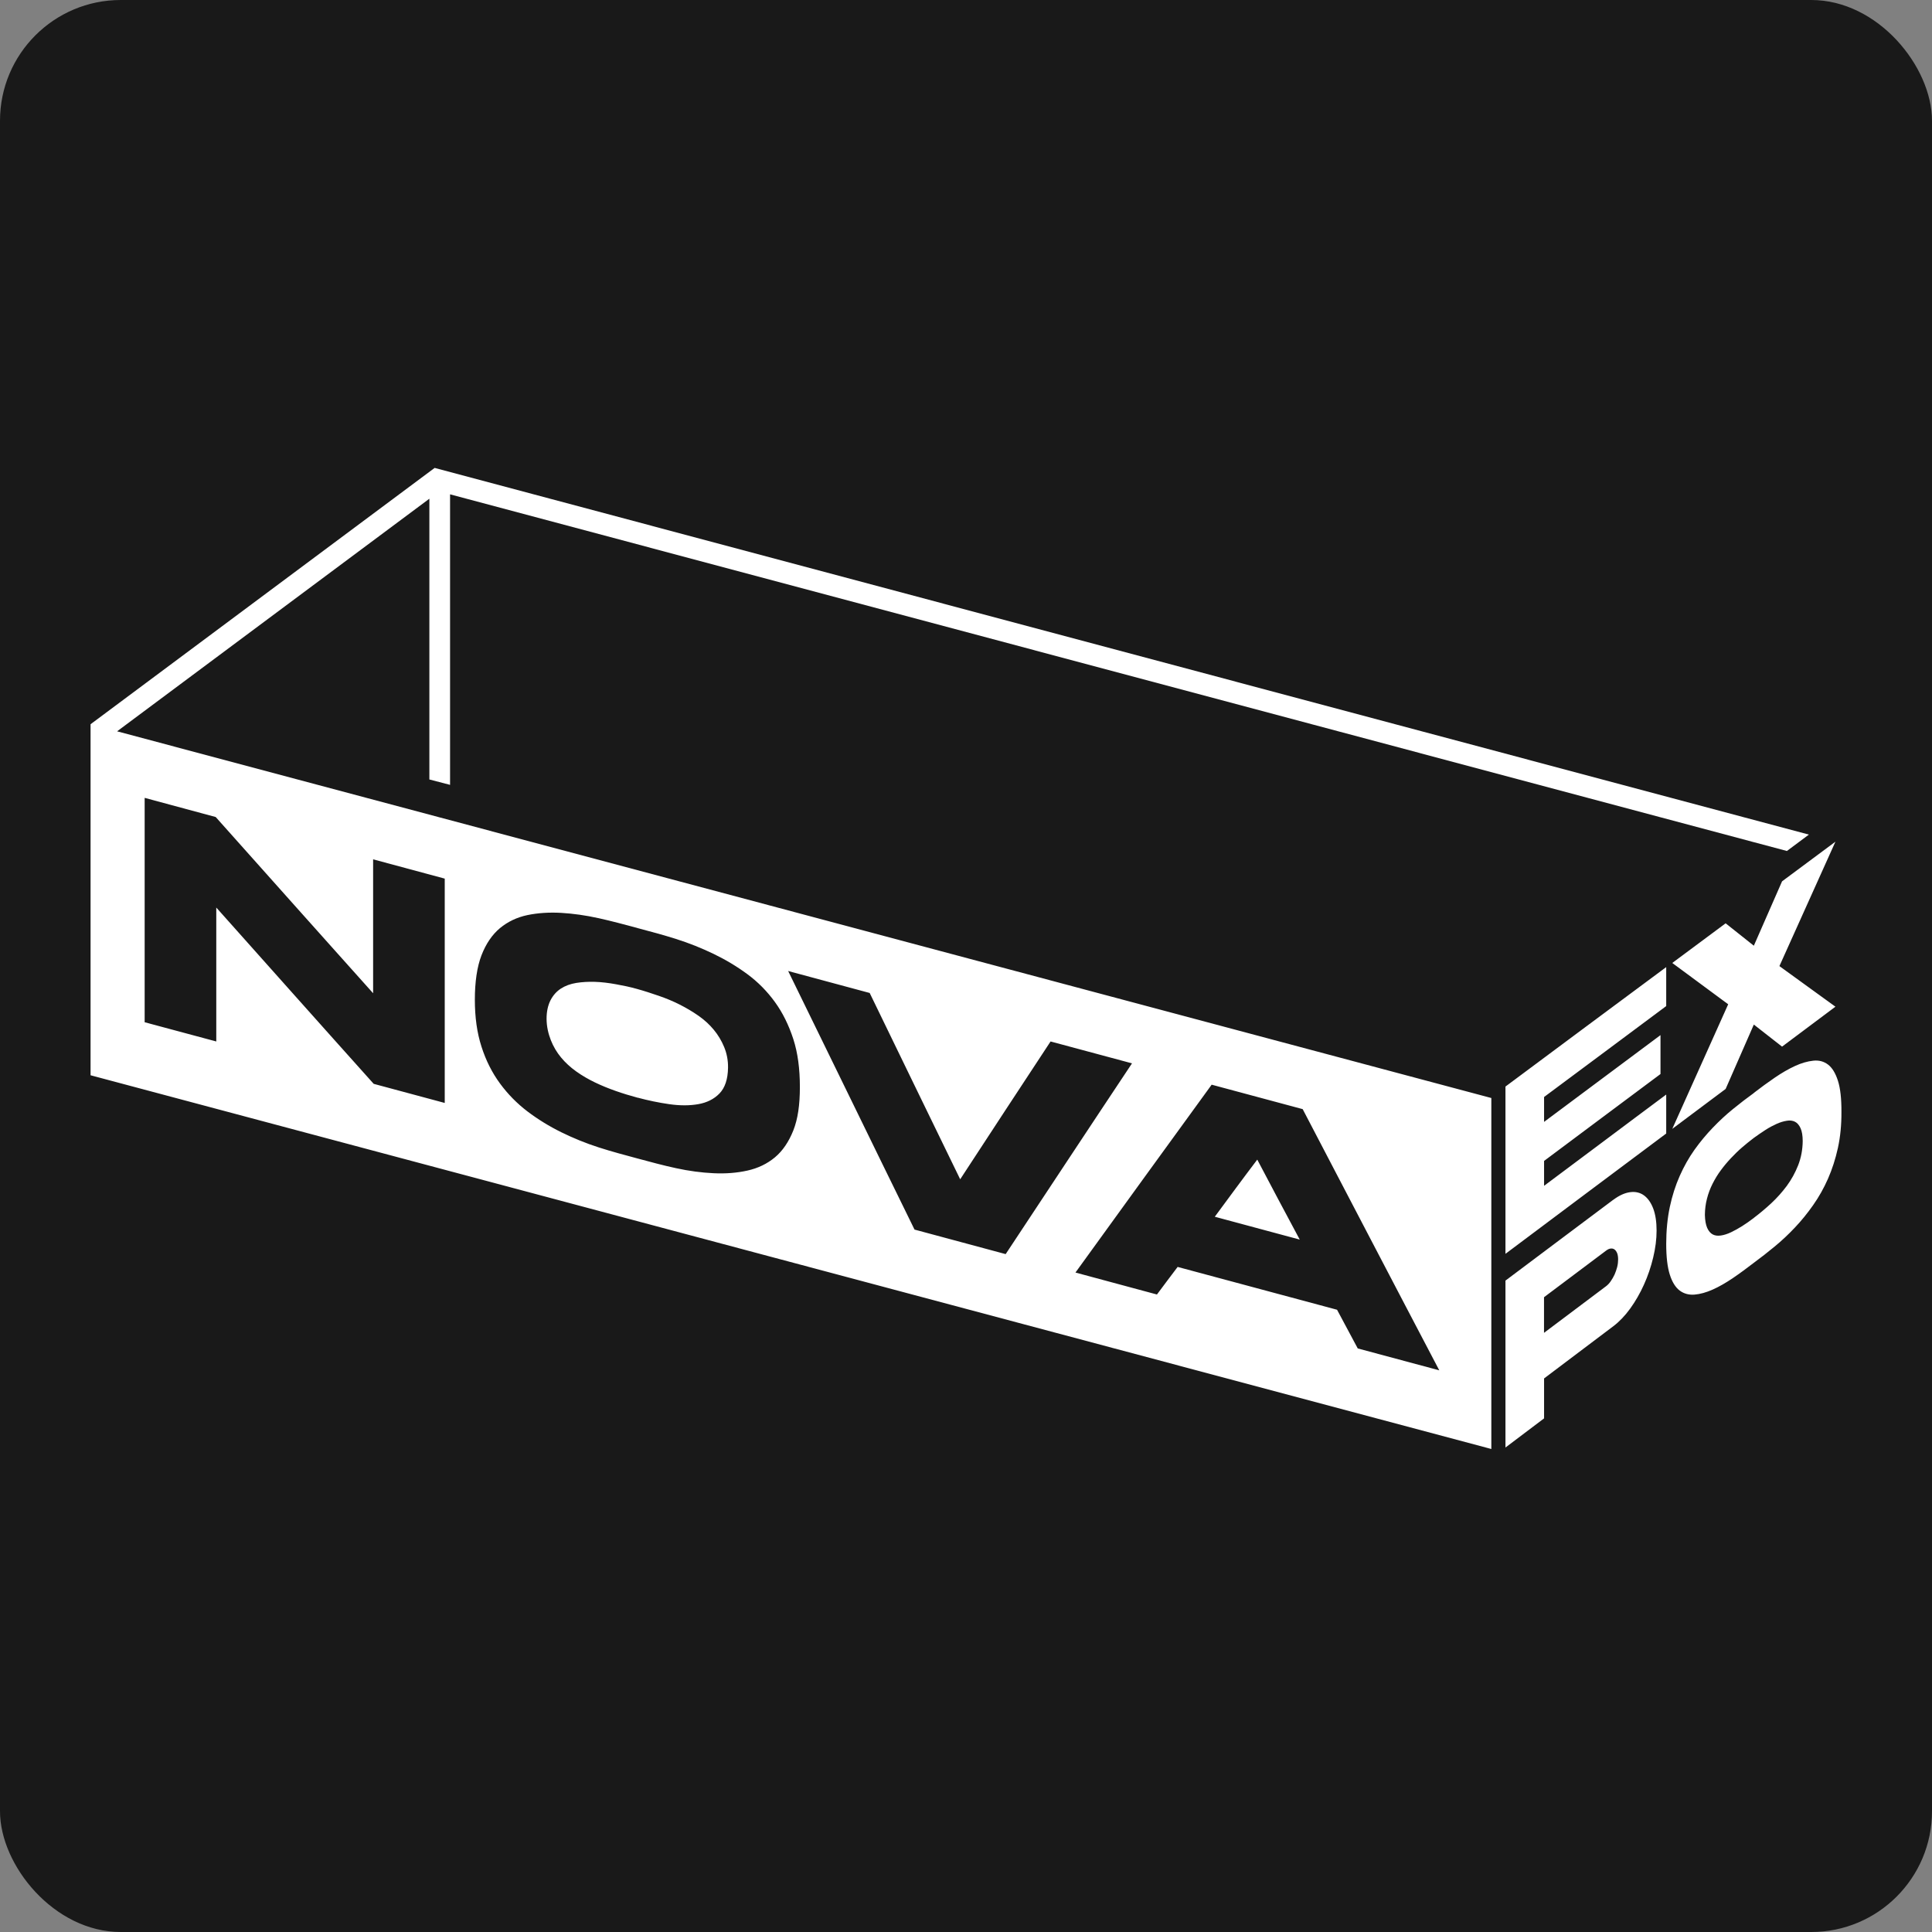<?xml version="1.0" encoding="UTF-8"?> <svg xmlns="http://www.w3.org/2000/svg" width="128" height="128" viewBox="0 0 128 128" fill="none"><rect x="0" y="0" width="128" height="128" fill="#808080" stroke="none"/><rect width="128" height="128" rx="8" fill="#191919"></rect><path fill-rule="evenodd" clip-rule="evenodd" d="M76.647 85.763C74.848 85.275 73.044 84.794 71.252 84.309C72.755 82.239 74.254 80.164 75.757 78.086C77.26 76.012 78.766 73.938 80.276 71.863C82.283 72.4 84.293 72.942 86.306 73.483C87.805 76.369 89.327 79.255 90.826 82.137C92.328 85.019 93.846 87.906 95.356 90.788C93.557 90.303 91.754 89.822 89.954 89.337C89.492 88.481 89.037 87.627 88.583 86.774C85.059 85.827 81.543 84.88 78.022 83.937C77.56 84.542 77.106 85.155 76.651 85.763M83.297 76.827C82.824 77.455 82.343 78.09 81.881 78.718C81.415 79.349 80.945 79.984 80.483 80.612C82.354 81.115 84.232 81.619 86.111 82.126C85.637 81.239 85.16 80.352 84.695 79.473C84.232 78.594 83.759 77.707 83.297 76.827ZM60.594 81.472C59.197 78.612 57.788 75.756 56.402 72.9C55.012 70.048 53.607 67.185 52.217 64.332C54.016 64.817 55.819 65.298 57.619 65.787C58.614 67.842 59.618 69.901 60.613 71.957C61.609 74.013 62.612 76.076 63.615 78.131C64.61 76.613 65.606 75.087 66.602 73.566C67.597 72.043 68.6 70.525 69.603 69C71.395 69.484 73.199 69.965 74.998 70.45C73.6 72.558 72.195 74.663 70.805 76.771C69.419 78.875 68.018 80.98 66.628 83.088C64.61 82.547 62.604 82.006 60.598 81.465L60.594 81.472ZM42.223 61.484C43.069 61.709 43.929 61.935 44.789 62.209C45.657 62.483 46.48 62.814 47.276 63.197C48.073 63.581 48.82 64.028 49.523 64.547C50.218 65.061 50.827 65.678 51.341 66.388C51.856 67.098 52.258 67.914 52.559 68.842C52.859 69.766 52.994 70.826 52.994 72.017C52.994 73.209 52.859 74.137 52.559 74.896C52.258 75.651 51.856 76.245 51.341 76.677C50.827 77.105 50.218 77.398 49.523 77.553C48.82 77.71 48.073 77.767 47.276 77.729C46.48 77.692 45.653 77.583 44.789 77.395C43.933 77.211 43.076 76.978 42.223 76.748C41.386 76.523 40.533 76.297 39.669 76.019C38.801 75.741 37.971 75.399 37.182 75.012C36.385 74.618 35.638 74.159 34.943 73.633C34.248 73.103 33.639 72.483 33.124 71.781C32.602 71.07 32.193 70.262 31.9 69.345C31.603 68.428 31.46 67.388 31.46 66.23C31.46 65.073 31.603 64.058 31.9 63.291C32.196 62.525 32.606 61.924 33.124 61.491C33.643 61.063 34.248 60.774 34.943 60.627C35.638 60.484 36.385 60.435 37.182 60.48C37.971 60.526 38.801 60.642 39.669 60.834C40.533 61.025 41.378 61.255 42.223 61.48V61.484ZM42.223 72.728C42.223 72.728 42.246 72.735 42.242 72.728C42.242 72.728 42.235 72.716 42.223 72.716C42.216 72.716 42.216 72.716 42.216 72.716C42.216 72.72 42.216 72.72 42.223 72.724V72.728ZM42.223 72.716C42.934 72.908 43.64 73.054 44.35 73.156C45.06 73.257 45.695 73.254 46.27 73.152C46.837 73.051 47.306 72.818 47.667 72.446C48.028 72.074 48.223 71.506 48.234 70.74C48.242 70.24 48.148 69.781 47.975 69.364C47.802 68.947 47.573 68.564 47.288 68.222C47.006 67.88 46.672 67.575 46.277 67.297C45.89 67.027 45.473 66.779 45.033 66.557C44.59 66.332 44.124 66.14 43.644 65.975C43.163 65.809 42.693 65.655 42.22 65.524C41.758 65.392 41.284 65.294 40.803 65.208C40.322 65.121 39.86 65.065 39.425 65.05C38.977 65.035 38.568 65.061 38.181 65.121C37.787 65.185 37.452 65.309 37.159 65.497C36.866 65.689 36.641 65.945 36.472 66.271C36.306 66.598 36.209 67.016 36.212 67.511C36.216 68.023 36.329 68.489 36.494 68.913C36.66 69.334 36.889 69.721 37.17 70.059C37.46 70.409 37.794 70.713 38.174 70.984C38.557 71.258 38.977 71.502 39.417 71.713C39.86 71.927 40.326 72.115 40.796 72.28C41.277 72.449 41.75 72.592 42.212 72.716H42.223ZM14.329 69C12.743 68.575 11.166 68.147 9.584 67.726V52.86C11.154 53.284 12.725 53.709 14.291 54.13C16.023 56.073 17.766 58.019 19.498 59.966C21.23 61.912 22.981 63.855 24.72 65.805V56.933C26.298 57.358 27.876 57.786 29.465 58.211V73.073C27.895 72.652 26.325 72.228 24.758 71.807C23.018 69.86 21.264 67.91 19.536 65.967C17.804 64.024 16.061 62.074 14.329 60.127V69ZM107.205 83.441C107.205 83.28 107.183 83.137 107.142 83.028C107.097 82.919 107.04 82.836 106.969 82.784C106.894 82.727 106.811 82.708 106.713 82.72C106.616 82.727 106.514 82.776 106.401 82.862C105.034 83.892 103.663 84.914 102.295 85.944V88.304C103.663 87.274 105.034 86.248 106.401 85.219C106.514 85.136 106.619 85.023 106.713 84.888C106.807 84.753 106.894 84.602 106.969 84.445C107.04 84.283 107.097 84.114 107.142 83.945C107.187 83.764 107.205 83.599 107.205 83.441ZM116.196 72.408C116.654 72.055 117.116 71.717 117.578 71.401C118.04 71.085 118.487 70.826 118.919 70.627C119.348 70.428 119.753 70.315 120.129 70.274C120.505 70.232 120.831 70.319 121.109 70.529C121.388 70.74 121.605 71.097 121.767 71.6C121.928 72.1 122.004 72.791 122 73.671C122.004 74.52 121.928 75.313 121.767 76.049C121.605 76.79 121.384 77.466 121.109 78.094C120.831 78.725 120.505 79.304 120.129 79.837C119.753 80.375 119.351 80.871 118.919 81.326C118.491 81.78 118.044 82.201 117.578 82.584C117.116 82.968 116.654 83.325 116.196 83.663C115.741 84.012 115.283 84.354 114.817 84.67C114.351 84.986 113.904 85.245 113.472 85.437C113.044 85.628 112.638 85.741 112.266 85.771C111.894 85.801 111.563 85.711 111.285 85.504C111.007 85.294 110.786 84.944 110.628 84.445C110.47 83.948 110.391 83.265 110.391 82.408C110.391 81.551 110.47 80.717 110.628 79.969C110.786 79.225 111.007 78.537 111.285 77.91C111.567 77.275 111.894 76.696 112.266 76.173C112.638 75.651 113.044 75.166 113.472 74.719C113.9 74.272 114.347 73.855 114.817 73.475C115.283 73.096 115.741 72.743 116.196 72.416V72.408ZM116.196 80.698C116.196 80.698 116.207 80.687 116.203 80.687C116.203 80.687 116.199 80.683 116.196 80.687C116.192 80.69 116.188 80.69 116.188 80.698C116.188 80.698 116.188 80.702 116.196 80.698ZM117.894 64.009C119.13 64.907 120.366 65.805 121.602 66.696C120.422 67.579 119.246 68.459 118.066 69.342C117.439 68.857 116.819 68.368 116.196 67.88C115.572 69.304 114.948 70.721 114.328 72.145C113.149 73.028 111.973 73.904 110.793 74.79C112.025 72.04 113.261 69.289 114.494 66.542V66.534C113.261 65.625 112.025 64.712 110.793 63.799C111.973 62.919 113.149 62.048 114.328 61.172C114.948 61.668 115.572 62.164 116.196 62.656C116.819 61.232 117.443 59.815 118.066 58.391C119.246 57.516 120.422 56.64 121.602 55.764C120.366 58.508 119.13 61.251 117.894 63.998C117.894 63.994 117.897 63.994 117.901 63.99C117.901 63.998 117.897 64.002 117.894 64.009ZM110.391 75.099C108.614 76.429 106.837 77.755 105.064 79.082C103.287 80.409 101.514 81.739 99.741 83.069V71.987C101.514 70.668 103.291 69.349 105.064 68.026C106.837 66.707 108.614 65.392 110.391 64.073V66.655C109.043 67.658 107.69 68.669 106.341 69.672C104.996 70.672 103.644 71.675 102.299 72.679V74.328C103.584 73.37 104.869 72.408 106.154 71.454C107.438 70.499 108.723 69.541 110.012 68.579V71.157C108.723 72.119 107.438 73.077 106.154 74.035C104.869 74.993 103.584 75.956 102.299 76.914V78.563C103.648 77.56 104.996 76.549 106.341 75.542C107.69 74.535 109.039 73.52 110.391 72.517V75.095V75.099ZM116.196 80.687C116.575 80.401 116.958 80.082 117.341 79.728C117.725 79.371 118.07 78.984 118.378 78.571C118.686 78.154 118.938 77.692 119.13 77.207C119.325 76.711 119.426 76.181 119.434 75.61C119.434 75.242 119.385 74.956 119.295 74.753C119.201 74.546 119.081 74.4 118.927 74.321C118.773 74.242 118.592 74.216 118.378 74.253C118.168 74.287 117.946 74.351 117.706 74.46C117.465 74.569 117.217 74.697 116.958 74.866C116.699 75.035 116.444 75.208 116.192 75.392C115.94 75.58 115.685 75.79 115.425 76.012C115.166 76.234 114.918 76.478 114.678 76.733C114.441 76.985 114.219 77.248 114.009 77.534C113.799 77.816 113.618 78.116 113.461 78.428C113.303 78.74 113.179 79.071 113.092 79.413C113.002 79.758 112.957 80.112 112.953 80.487C112.961 80.852 113.014 81.141 113.104 81.348C113.198 81.558 113.318 81.701 113.472 81.784C113.626 81.867 113.806 81.885 114.017 81.855C114.223 81.825 114.445 81.754 114.685 81.641C114.922 81.528 115.174 81.389 115.429 81.228C115.685 81.066 115.94 80.886 116.192 80.694L116.196 80.687ZM106.894 79.484C107.288 79.191 107.656 79.029 108.006 78.984C108.355 78.939 108.659 79.011 108.915 79.195C109.17 79.379 109.377 79.668 109.527 80.059C109.677 80.454 109.753 80.946 109.753 81.525C109.753 82.103 109.677 82.693 109.527 83.317C109.377 83.941 109.174 84.542 108.915 85.113C108.659 85.681 108.355 86.211 108.006 86.695C107.656 87.177 107.284 87.564 106.894 87.86C105.361 89.018 103.828 90.168 102.299 91.325V93.971C101.446 94.617 100.593 95.26 99.741 95.902V84.843C100.932 83.948 102.122 83.058 103.313 82.163C104.504 81.273 105.699 80.375 106.894 79.48V79.484ZM98.805 72.746L7.758 48.452L28.447 33.041V51.642L29.818 51.999V32.751L118.386 56.381L119.843 55.295L28.797 31L6 47.982V71.239L98.805 96V72.743V72.746Z" fill="white"></path></svg> 